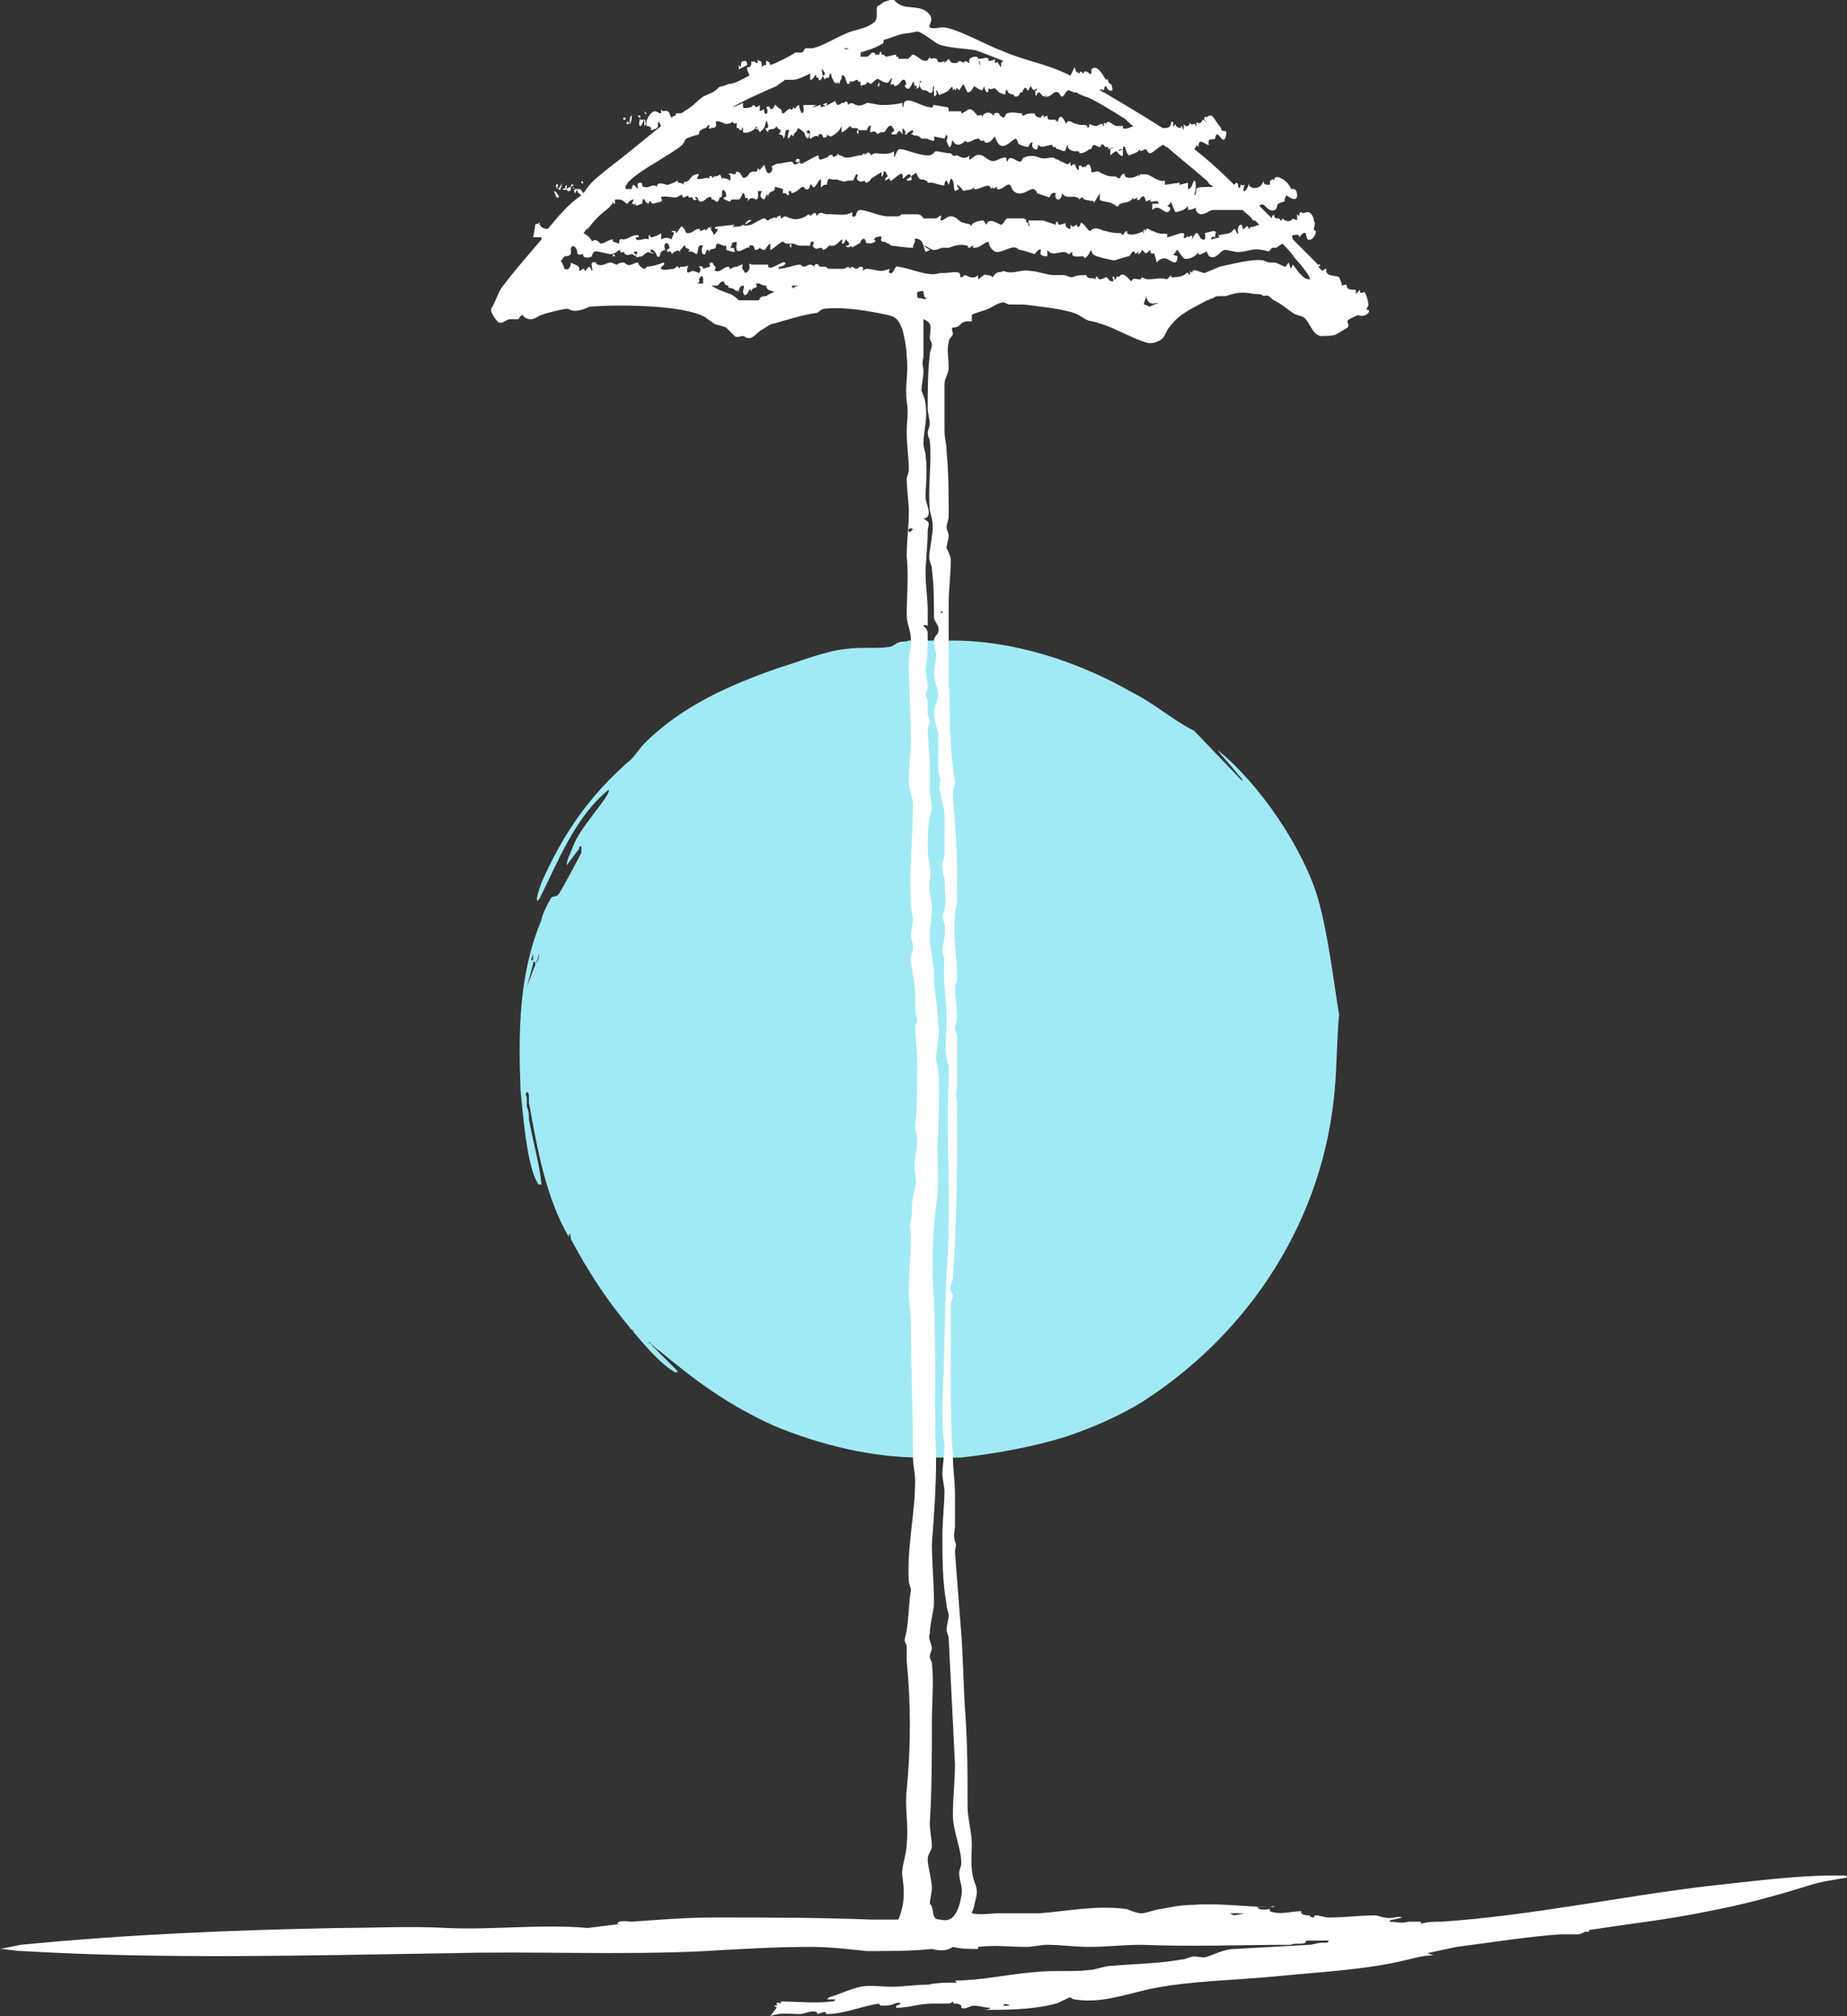 <svg xmlns="http://www.w3.org/2000/svg" x="0px" y="0px" viewBox="0 0 88 96"><rect x="0" y="0" width="88" height="96" fill="#333333" stroke="none"/><path fill="#A1EAF5" d="M62.8,42.8c-0.7-2.4-2.8-5.5-4.8-7.1l0,0c0.3,0.4,0.7,0.8,1,1.2c0.1,0.1,0.2,0.2,0.2,0.3l-2.3-2.4c-1-0.5-1.9-1.3-2.9-1.8c-2.6-1.5-5.7-2.5-8.6-2.5l0,0h-2.1l0,0l0,0l0,0c-0.2,0.1-0.3,0-0.5,0.1c-0.1,0-0.1,0.1-0.4,0.2c-0.7,0.1-1.4,0-2.1,0.1c-1,0.1-2.2,0.6-3.2,0.9c-2.3,0.8-4.6,1.8-6.4,3.6c-0.3,0.3-0.5,0.7-0.8,0.9c-1.8,1.6-3,3.3-4,5.5c-0.1,0.2-0.4,1-0.3,1.1l0.1-0.1c0.9-1.8,1.7-3.9,3.3-5.2c0,0,0,0,0,0.1c-0.1,0.3-0.7,1-0.9,1.3c-0.3,0.4-0.6,0.8-0.8,1.3c-0.1,0.3-0.3,0.6-0.3,0.9l0.6-0.8c0-0.1,0-0.1,0.1-0.1c0,0.1,0,0.1,0,0.2c0,0,0,0,0,0.1c-0.1,0.2-1,1.9-1.1,2s-0.3,0.1-0.3,0.1c-0.1,0.1-0.5,0.9-0.5,1.1c-1.1,2.6-1.1,5.4-1,8.1c0.1,1,0.3,3.6,0.8,4.4c0,0.1,0.1,0.1,0.2,0.1c-0.1-1-0.4-2-0.6-3.1c0-0.2,0-0.4-0.1-0.6c0-0.1,0-0.3,0-0.4c0-0.1-0.1-0.2,0-0.3c0.1,0,0.1,0.2,0.1,0.2c0,0.1,0,0.2,0,0.3c0.4,2.2,0.8,4.5,1.9,6.4c0-0.3,0.1-0.1,0.1,0.1c0.8,1.5,1.7,2.9,2.8,4.2c0,0.1,0.2,0.1,0.2,0.2l0,0L30,63.2l0,0l0,0c0.5,0.6,1.4,1.7,2.1,2.1c0,0,0.1,0.1,0.2,0c-0.3-0.3-0.7-0.7-1-1c-0.1-0.1-0.2-0.2-0.3-0.3l-0.1-0.1C31,63.9,31,64,31,64c0.2,0.1,0.2,0.2,0.4,0.3c1.8,1.5,3.3,2.6,5.5,3.6c2.2,0.9,4.6,1.5,7,1.5h1.9c1.7-0.2,3.4-0.5,5-1c1.2-0.4,2.6-1,3.7-1.7c5.1-3.3,8.6-8.7,9.1-14.9c0.1-1.2,0.1-2.4,0.2-3.5C63.5,46.5,63.3,44.6,62.8,42.8z M25.4,45.4v0.3C25.2,45.8,25.4,45.5,25.4,45.4z M25.4,46.2c-0.1,0.3-0.3,0.7-0.3,1c0,0.1,0,0.1,0,0.2l0,0c0-0.1,0-0.2,0-0.2c0-0.3,0.2-0.9,0.3-1.3c0-0.1,0-0.1,0.1-0.1V46l0.2-0.6C25.7,45.7,25.5,45.9,25.4,46.2L25.4,46.2z"/><g fill="#fff"><path d="M30.3,5.5c0,0,0.1,0,0.1,0.1l0,0C30.4,5.6,30.4,5.5,30.3,5.5z"/><path d="M30.7,5.7c0,0-0.1,0-0.2,0V5.5l0,0l0,0c0,0,0,0-0.1,0c0,0.1,0.1,0.1,0.1,0.1S30.4,6,30.5,6S30.6,5.8,30.7,5.7V6l0.1-0.1C30.7,5.8,30.8,5.7,30.7,5.7z"/><path d="M35.5,2.9C35.5,2.9,35.4,3,35.5,2.9c-0.2,0-0.2,0.1-0.2,0.3l-0.1-0.1v0.2l0.4-0.2C35.6,3.1,35.6,2.9,35.5,2.9z"/><path d="M27,9L27,9V8.8C26.9,8.9,26.9,8.9,27,9c-0.1-0.1-0.1,0-0.2,0C26.8,9,26.9,9.1,27,9L27,9L27,9L27,9z"/><path d="M27.4,9.2L27.5,9h-0.1C27.4,9,27.3,9.1,27.4,9.2z"/><path d="M27.3,9C27.3,9,27.4,9,27.3,9C27.4,9,27.3,8.8,27.3,9z"/><path d="M27.3,9L27.3,9L27.3,9L27.3,9z"/><path d="M27.2,8.9C27.1,8.9,27,9,27,9s0,0.1,0.1,0.1S27.2,9,27.2,8.9L27.2,8.9L27.2,8.9z"/><path d="M27.3,8.8c-0.1-0.1-0.1,0.1-0.1,0.1S27.4,8.8,27.3,8.8z"/><path d="M26.7,9l0.1-0.3L26.6,9C26.6,9,26.7,9.1,26.7,9z"/><path d="M26.6,9c-0.1-0.1,0-0.2,0-0.2C26.5,8.7,26.4,8.9,26.6,9L26.6,9z"/><path d="M30,5.9c0.1-0.1,0.1-0.3,0.1-0.4C30,5.5,30,5.8,30,5.9z"/><path d="M29.9,5.8c-0.1,0.1-0.1,0.1,0.1,0.1C29.9,5.8,29.9,5.7,29.9,5.8z"/><path d="M26.6,9.4c0.1,0-0.1-0.3-0.2-0.3C26.4,9.1,26.5,9.5,26.6,9.4z"/><rect x="29.7" y="5.6" width="0.1" height="0.1"/><path d="M30.8,5.4l-0.1-0.1C30.7,5.4,30.8,5.5,30.8,5.4z"/><path d="M27.8,8.7l-0.1-0.1C27.7,8.7,27.7,8.8,27.8,8.7z"/><path d="M55.9,5.8L55.9,5.8C55.8,5.7,55.9,5.8,55.9,5.8z"/><path d="M35.5,10.7l0.3-0.2C35.7,10.4,35.5,10.6,35.5,10.7z"/><path d="M43.2,8.6c0.2,0,0.3,0,0.2-0.2C43.3,8.5,43.2,8.5,43.2,8.6z"/><path d="M43.3,6.3L43.3,6.3L43.3,6.3C43.3,6.3,43.4,6.3,43.3,6.3C43.4,6.3,43.4,6.3,43.3,6.3z"/><path d="M49.9,4.6C49.8,4.6,49.7,4.7,49.9,4.6C49.8,4.7,49.8,4.6,49.9,4.6z"/><path d="M37.7,11.8v-0.2C37.6,11.7,37.6,11.7,37.7,11.8z"/><path d="M29.2,12.1v0.1h0.1C29.3,12.2,29.3,12.1,29.2,12.1z"/><path d="M34.5,8.5C34.5,8.4,34.4,8.5,34.5,8.5L34.5,8.5z"/><path d="M38.1,7.6c-0.1-0.1-0.2,0-0.2,0.1C38,7.7,38.1,7.8,38.1,7.6z"/><path d="M39.4,4.9c-0.1,0-0.2,0.1-0.2,0.1C39.3,5,39.4,5.1,39.4,4.9z"/><polygon points="41.9,3.9 41.8,4.1 41.9,4.1 "/><path d="M41.1,2.5L41.1,2.5C41,2.7,41.1,2.6,41.1,2.5z"/><path d="M60.5,90.8h0.2C60.7,90.7,60.6,90.8,60.5,90.8z"/><path d="M38.9,95.9L38.9,95.9L38.9,95.9z"/><path d="M87.8,89.3c-0.1,0-0.3,0-0.4,0c-1.9,0-4.1,0.3-6,0.5c-4.2,0.5-8.4,1.4-12.7,1.7c-0.3,0-0.7,0-1,0.1v-0.1c-0.2,0-0.4,0-0.6,0c-0.3,0.1-0.6,0-0.9,0c0-0.1,0.2-0.1,0.2-0.1l0.4-0.1c-0.2-0.1-0.5,0.1-0.8,0c-0.2,0-0.3-0.1-0.5-0.1c-0.7,0-1.4,0.1-2.2,0.1c-0.2,0-0.4-0.1-0.6-0.1c-0.1,0-0.1,0.1-0.1,0.1c-0.2,0-0.2-0.1-0.2-0.1c-0.1,0-0.3,0-0.4-0.1V91c-0.5,0-1,0.2-1.5,0v-0.1c-0.1,0-0.5,0.1-0.6-0.1h0.6c-1.2,0-2.4-0.2-3.7-0.1c-0.5,0-1,0.1-1.5,0.2c-0.2,0-0.7,0.2-0.9,0.2s-0.5-0.1-0.7-0.2c-1.5-0.2-2.8,0.1-4.2,0.2c-0.6,0-1.2,0-1.9,0c-0.4,0-0.9,0.1-1.3,0c0-0.1,0.1-0.2,0.1-0.3c0.1-0.5,0.2-0.6,0.1-1c-0.3-0.7-0.2-1.3-0.2-2c0-0.6-0.2-1.2-0.2-1.8c0-1.5,0-2.8-0.1-4.3c-0.1-1.3-0.1-2.6-0.2-3.9c-0.1-1.3-0.2-2.6-0.3-3.9c0-0.2,0.1-0.3,0-0.5c-0.1-0.4,0-0.4,0-0.8c0-0.5,0-0.9,0-1.4c0-0.7-0.1-1.3-0.1-1.9c-0.1-1.3-0.1-2.6-0.1-3.9c0-1.1,0-2.2,0-3.3c0-0.1,0.1-0.3,0.1-0.4c0-0.1-0.2-0.3-0.1-0.5c0-0.1,0.1-0.2,0.1-0.3c0.2-2.8,0.2-5.6,0.2-8.3c0-0.3-0.1-0.5,0-0.8c0-0.8,0-1.7,0-2.5c0-0.1-0.1-0.2-0.1-0.3c0-0.2,0.1-0.4,0.1-0.6c0-0.4-0.1-0.9-0.1-1.4c0-0.1,0.1-0.2,0.1-0.4c0-1-0.2-2-0.1-3c0-0.4,0.1-0.4,0.1-0.9c0-1.2,0-2.3-0.1-3.4c0-0.5-0.1-1-0.1-1.5c0-0.2,0.1-0.4,0.1-0.6c-0.1-0.6-0.2-1.3-0.2-2c-0.1-0.8,0-1.7-0.1-2.6c0-0.7,0-1.5,0-2.2c0-0.6,0-1.2,0-1.7c0-0.6,0.1-1.4,0.1-2c0-0.2-0.1-0.4-0.2-0.6c0-0.2,0.1-0.4,0.1-0.6c0-0.1-0.1-0.3-0.1-0.4s0.1-0.4,0.1-0.5c0-1,0-2.1-0.1-3.1c0-0.4-0.1-0.6-0.1-1c0-0.2,0-1.9,0-2.2s0.2-0.5,0.2-0.8c0-0.4-0.1-0.9,0-1.2c0-0.2,0.2-0.3,0.2-0.4c0-0.1-0.1-0.3,0-0.3c0,0,0.2,0,0.3-0.1s0.2-0.2,0.4-0.2c0.1,0,0.2,0,0.2,0s0-0.2,0-0.3c0.1-0.1,0.6-0.2,0.8-0.3s0.5-0.3,0.7-0.3c0.1,0,0.2,0.1,0.3,0.1s0.2,0,0.3,0h0.1c0.1,0,0.2,0,0.3,0c0.7,0.1,2,0.2,2.6,0.5c0.6,0.4,0.4,0.2,1,0.4c0.7,0.2,1.5,0.7,2.2,0.9c0.2,0.1,0.6,0,0.8-0.2c0.1-0.1,0.2-0.4,0.3-0.5c0.5-0.7,1.1-0.9,1.8-1.3c0.1,0,0.2-0.1,0.3-0.1c0.1-0.1,0.2-0.1,0.3-0.1s0.1,0,0.2,0h0.1c0.6-0.2,0.8-0.2,1.4-0.1c0.2,0,0.3,0,0.4,0.1c0.3-0.1,0.3,0.1,0.5,0.2c0.4,0.2,0.6,0.4,0.9,0.6c0.1,0.1,0.3,0.1,0.5,0.2c0.3,0.2,0.4,0.8,0.8,0.9c0.2,0,0.7,0,0.8-0.1l0.5-0.3c0.1-0.1,0-0.2,0-0.3s0.3-0.2,0.5-0.3c0.2,0.1,0.4,0,0.5-0.1c0.1-0.2-0.1-0.1-0.1-0.2c0,0,0.1-0.1,0.1-0.2S65.1,14,65,13.9c0,0-0.2,0.1-0.2,0v-0.1L64.6,14v-0.2c-0.1,0-0.4,0-0.4-0.1c-0.1-0.1,0.1-0.2-0.3-0.1c0.1,0-0.1-0.4-0.1-0.4c-0.1-0.1-0.7,0-0.6-0.4c-0.1,0-0.2,0.1-0.2,0.1s-0.1-0.1-0.2-0.2c0,0,0.1,0,0.1-0.1h-0.1c-0.3-0.3-0.7-0.7-1.2-1.2c0-0.1-0.1-0.1,0-0.2c0.1,0,0.3-0.1,0.3,0.1c0.4-0.5,0.3,0,0.4,0.1c0.2,0.1,0.4-0.2,0.4-0.4c0,0-0.1,0-0.1-0.1s0.1-0.2,0-0.4c0-0.1-0.1-0.4-0.3-0.4c-0.1,0-0.2,0.1-0.3,0c-0.1,0-0.1,0.1-0.1,0.2l-0.1-0.1v0.3c-0.1-0.1-0.1,0-0.2-0.1c-0.2,0.3-0.5,0-0.5,0s0,0.1-0.1,0.1c0,0,0-0.1-0.1-0.1s-0.2,0-0.2-0.2c-0.1,0.1-0.1,0.1-0.1,0.2c-0.2-0.2-0.4-0.4-0.6-0.6c0.2-0.2,0.3,0.1,0.5,0.2c0.4,0.1,0.3-0.2,0.4-0.3c0.2-0.1,0.3-0.1,0.3-0.1s0-0.2,0.1-0.3c0,0,0.5,0.4,0.5,0S61.5,9,61.5,9s0-0.1-0.1-0.2c-0.1-0.2-0.7-0.6-0.7-0.2l-0.1-0.1v0.1c-0.1-0.1-0.1,0.1-0.1,0.2c-0.2,0-0.3,0-0.3-0.2C60.1,9,59.7,9,59.6,8.9c-0.1,0-0.1-0.2-0.1-0.2c0,0.3-0.4,0.7-0.2,0.1c-0.1,0-0.1,0.1-0.1,0.1c0-0.1,0-0.1-0.1-0.1v0.1c0,0-0.1,0.1-0.1,0c0,0,0-0.2-0.1-0.2l-0.1,0.1C58,8,57.3,7.4,56.9,7.1l0,0c0,0,0.1-0.1,0.1-0.2L57.1,7c0-0.5,0.3-0.1,0.5-0.1c-0.1-0.4,0.2-0.2,0.3-0.3c0,0,0-0.2,0.1-0.2s0.3,0.5,0.4,0.1c0.1-0.4-0.1-0.2-0.2-0.3c0,0,0-0.1-0.1-0.2s-0.3-0.5-0.4-0.5c-0.2,0-0.2,0.1-0.2,0.1s-0.1-0.1-0.1,0c-0.1,0.1,0.1,0.2,0.1,0.2c-0.1,0-0.1-0.1-0.2-0.1c0,0-0.1,0.3-0.3,0.1V6c-0.1,0,0-0.1-0.1-0.1c0,0-0.2,0.1-0.2-0.1c0,0.2-0.2,0.3-0.3,0.1v0.3L56.3,6c-0.1,0,0,0.1,0,0.1C56,6.1,56,5.9,56,5.9C55.9,6.1,55.9,6,55.9,6V5.8h-0.1c0,0.3-0.2,0.3-0.4,0.3c-1.1-0.7-2.3-1.4-2.8-1.7c-0.1,0-0.1-0.1-0.2-0.1c0-0.1,0.2,0,0.2,0s0-0.2,0.1-0.2c0,0,0.1,0.3,0.3,0.2c0,0,0-0.3-0.1-0.3c-0.1-0.1-0.1-0.1-0.1-0.1c0-0.2-0.1-0.1-0.1-0.1C52.6,3.7,52.3,3,52,3.3v0.2c-0.1,0.1-0.1-0.1-0.3-0.1c-0.1,0,0,0.2-0.2,0l-0.1,0.1l-0.1-0.1v0.1l-0.1-0.3L51,3.6c-1.2-0.6-2.2-0.7-3.3-1.2c-0.6-0.2-2.2-1.1-2.8-1.1c-0.1,0-0.5,0.1-0.6,0s0.2-0.3,0-0.6c-0.5-0.6-1.2-0.1-1.7-0.7h-0.2l-0.3,0.1c-0.1,0.1-0.3,0.2-0.3,0.2c-0.1,0.2,0.1,0.6-0.2,0.8c-0.4,0.3-0.9,0.3-1.3,0.5c-0.5,0.2-1.1,0.6-1.6,0.7c-0.1,0-0.2,0-0.3,0s-0.1,0.2-0.2,0.2s-0.2,0-0.3,0C37.6,2.7,37,3,36.7,3.1c0-0.1-0.1-0.2-0.2-0.2v0.2h-0.1l-0.1,0.1c0-0.1,0-0.3-0.1-0.3c0,0-0.1,0-0.1-0.1V3c-0.1,0-0.2-0.1-0.2-0.1s0,0.1-0.1,0c0,0.2,0,0.2-0.1,0.3h-0.1c0,0.1,0,0.1,0,0.1c0,0.1,0.1,0.2,0.1,0.3C35.3,3.8,35,4,34.7,4c-0.4,0.2-0.3,0-0.6,0.3c-0.1,0.1-0.4,0.2-0.6,0.3c-0.4,0.3-0.4,0.4-0.9,0.7c-0.1,0.1-0.2,0.1-0.3,0.1l0,0h-0.1c0,0,0,0,0,0.1c-0.1,0-0.2,0.1-0.2,0.1c-0.1-0.1-0.1-0.3-0.2-0.3c-0.1-0.1-0.2,0.1-0.3-0.1v0.2c-0.1,0-0.2-0.1-0.3-0.1c-0.2,0-0.4,0.4-0.4,0.5s0,0.2,0,0.2s0.3,0,0.2,0.2c0.1,0,0.3-0.1,0.3-0.1c0.1-0.1,0-0.3,0.1-0.3L31.5,6c-1,0.8-1.7,1.4-2.5,2c-0.6,0.5-0.8,0.6-1.2,1.2l0,0C27.7,9.1,27.7,9,27.6,9c0,0,0,0-0.1,0c0,0.2,0.1,0.2,0.2,0.3l0,0c-0.6,0.4-1.1,1-1.6,1.6l0,0c-0.2,0-0.4-0.1-0.4-0.3c-0.1,0,0,0.1,0,0.1s-0.1-0.1-0.2,0c0,0.1-0.1,0.6-0.1,0.6s0.3,0,0.4,0c0,0,0,0,0,0.1c-0.6,0.7-1.3,1.5-1.9,2.3c-0.2,0.3-0.3,0.7-0.5,1c0,0.1,0,0.1,0,0.1c0,0.1,0.2,0.4,0.3,0.5c0.2,0.2,0.4-0.1,0.6-0.1c0.1,0,0.3,0,0.4,0c0,0,0.1-0.2,0.2-0.2c0,0,0.1,0.2,0.4,0.2c0.2,0,0.4-0.2,0.5-0.2c0.2-0.1,1.1-0.3,1.2-0.3s0.2,0.1,0.4,0.1c0.2,0,0.5-0.1,0.7-0.2c1.3-0.1,4.4-0.1,5.5,0.5c0.1,0.1,0.3,0.2,0.4,0.3c0.2,0.1,0.4,0.1,0.6,0.2c0.1,0.1,0.3,0.3,0.4,0.4c0.1,0.1,0.3,0,0.4,0c0.1,0,0.1,0.1,0.3,0.1s0.4-0.3,0.6-0.4c0.2-0.1,0.4-0.3,0.6-0.3c0.7-0.2,1.3-0.4,2-0.5c0.1,0,0.2-0.2,0.4-0.2c0.9-0.1,2.1,0.1,3,0.3c0.4,0.1,0.5,0.2,0.7,0.7c0.1,0.4,0.2,0.9,0.2,1.3c0.1,0.7-0.1,1.4,0,2.1c0.1,0.6,0,0.9,0,1.5s0.1,1.2,0.1,1.8c0,0.1-0.1,0.3-0.1,0.4c0,0.5,0.1,1.1,0.1,1.6c0,0.7-0.1,1.3-0.1,2.1c0.1,0.9,0,1.9,0,2.8c0,0.4,0.2,0.7,0.2,1.2c0,0.4-0.1,0.7-0.1,1.1c0,1.2,0.1,2.4,0.1,3.6c0,0.6-0.1,1.4-0.1,2c0,0.4,0.2,0.8,0.2,1.1c0,1.5-0.2,3.1-0.1,4.7c0,0.3,0.1,0.6,0.1,0.8s-0.1,0.5-0.1,0.7s0.1,0.4,0.1,0.6c0,0.2-0.1,0.4-0.1,0.5c0,0.5,0.2,1.2,0.2,1.7c0,0.2,0,0.5,0,0.7s0.1,0.5,0.1,0.6s-0.1,0.2-0.1,0.3c0,0.4,0.1,1.1,0.1,1.6c0,1.1,0,2.2-0.1,3.2c0,0.1,0.1,0.3,0.1,0.5c0,0.5-0.2,1.2-0.1,1.7c0.1,0.6,0,0.5-0.1,1.1c-0.1,0.5,0,0.6-0.1,1.1c-0.1,0.3,0,0.5,0,0.8c0,0.8-0.1,1.8-0.1,2.6c0,0.6,0.1,0.9,0.1,1.6c0,2.1,0.1,4.2,0.1,6.3c0,0.4,0.1,0.7,0.1,1.1c0,1.6-0.4,3.2-0.3,4.8c0,0.1,0.1,0.3,0.1,0.4c-0.1,0.6-0.1,1.3-0.2,1.9c0,0.1-0.1,0.4-0.1,0.5s0.1,0.2,0.1,0.3c0,0.2,0,0.5,0,0.7c0.2,2,0.2,4.1,0,6.1c-0.1,0.9,0.1,1.7,0,2.6c0,0.5-0.3,1.2-0.2,1.6c0.1,0.7,0.1,1.3-0.2,2c-0.4,0-0.9,0-1.3,0c-2.5-0.1-5-0.1-7.4-0.1c-1.4,0-2.6,0.1-4,0.2c-0.2,0-0.6-0.1-0.7,0.1h0.2L28,91.8c-2.2-0.2-4.5,0.1-6.7,0c-1.7-0.1-3.5,0-5.2,0c-5,0.1-10,0.3-15.1,0.8l-1,0.2c0.3,0,0.7,0.1,1.1,0.1c6.8,0.4,13.6,0.2,20.4,0.1c4-0.1,8.1,0.1,12.1-0.1c1.7-0.1,3.3-0.2,5-0.2c0.9,0,1.8,0.1,2.7,0.2c1,0,2.1,0,3.1-0.1c0.4,0.1,0.7,0.1,1-0.1c0.4,0.1,0.8,0.1,1.2,0.1v-0.1c0.8-0.1,1.5,0,2.3,0c0.3,0,0.7-0.1,1-0.1c0.6,0,1.3,0.1,2,0.1c0.9,0,1.6-0.1,2.5-0.1c2.4,0.1,4.7,0,7.1,0c0.2-0.1,0.5,0,0.7-0.1c0,0,0-0.1,0.1-0.1c0.3,0,0.7,0,1,0c0,0.1-0.1,0.1-0.2,0.1H63c-0.2,0-0.5,0.1-0.6,0.1l-3.6,0.2c-0.5,0-1,0.3-1.4,0.4c-0.3,0-0.5-0.1-0.7,0c-0.1,0-0.2,0.1-0.4,0.1c-1.1,0.2-2.2,0.2-3.3,0.3c-0.4,0-0.8,0.2-1.1,0.2c-0.8,0.1-1.7,0-2.6,0.1c-1.3,0.1-2.5,0.4-3.8,0.4l0.1,0.1c-0.5,0-0.9,0-1.4,0.1c-0.6,0-1.2,0.1-1.7,0.1c-0.4,0-1.1-0.1-1.5,0c-0.5,0.1-1.1,0.4-1.5,0.5l-0.1,0.1c0.1,0,0.3,0,0.4,0c0,0.1-0.2,0.1-0.2,0.1c-0.8,0.1-1.6,0-2.4,0v0.1c0,0-0.2-0.1-0.2,0c0,0,0.1,0.1-0.1,0.1c0,0.1,0.1,0,0.1,0.1L36.7,96c0.5-0.2,1-0.1,1.4-0.1c0.2,0,0.6-0.2,0.8-0.1c0.1,0.1,0,0.1,0,0.1c0.1,0,0.3-0.1,0.4-0.1c0.1,0,0,0.1,0.1,0.1c0.8,0,1.7-0.4,2.5-0.5c0,0,0,0.1,0.1,0.1s0.5,0,0.6-0.1c0.1,0,0.2-0.1,0.3,0c0.1,0-0.2,0.1-0.2,0.1v0.1c0.6,0,1.1-0.2,1.7-0.2c0.3,0,0.6,0,0.8,0c0.1,0,0.2-0.1,0.2-0.1s0,0.1,0.1,0.1s0.2,0,0.3,0.1v0.1c0.2,0.1,0.4-0.1,0.6-0.1c0.3,0,0.5,0.1,0.8,0.1c-0.1,0.1-0.3,0.1-0.4,0.1c1.1,0,2.4,0,3.5-0.3c0.1,0,0.6-0.3,0.7-0.3c0,0,0.1,0.1,0.2,0.1c1.2,0.2,2.3-0.2,3.6-0.5c2-0.4,4-0.4,6-0.6s4.3-0.3,6.3-0.8c0.4-0.1,0.8-0.2,1.2-0.2L68,93c0.5-0.1,0.9-0.2,1.4-0.3c1.6-0.2,3.4-0.5,5-0.6c0.2,0,0.5,0,0.8,0c0.2,0,0.3-0.2,0.5-0.1v-0.1c1.9-0.3,3.8-0.5,5.7-0.9c1.6-0.3,3.1-0.7,4.7-1.2c0.6-0.2,1.3-0.3,1.9-0.4C88,89.3,87.9,89.3,87.8,89.3z M44.9,29.1v0.1C44.8,29.2,44.8,29.1,44.9,29.1z M54.5,14.5c0-0.1,0.1-0.3,0.1-0.4c0.1,0.4,0.3,0.4,0.6,0.3c-0.1,0.1-0.3,0.1-0.4,0.2C54.7,14.6,54.6,14.5,54.5,14.5z M42,2.1c0.1,0,0.1-0.1,0.1-0.2c0.1,0,0.8-0.3,1-0.3c0.1,0,0.6-0.1,0.6-0.1c0.2,0,0.8,0.5,1,0.6c0.5,0.2,1.3,0.2,1.8,0.3c0.3,0.1,0.8,0.3,1.3,0.5L47.7,3v0.2C47.5,3,47.6,2.9,47.4,3V2.8c-0.1,0.1-0.2,0.1-0.3,0.1V2.8c-0.1-0.1-0.3,0-0.4,0h-0.1c0.1,0.1,0.1,0.3,0.1,0.3c-0.1-0.1,0-0.2-0.1-0.3c0,0,0-0.1-0.1-0.1c-0.2,0-0.4,0.1-0.3,0.3c-0.1,0-0.2-0.2-0.3,0c-0.2-0.2-0.3,0-0.3,0s-0.1,0-0.2,0c-0.1,0-0.2-0.2-0.2-0.2L45,3V2.9c-0.4,0.2-0.3-0.1-0.4-0.1c-0.1-0.1-0.3,0.1-0.3-0.1c-0.2,0.5-0.6-0.1-0.8-0.1c-0.1,0-0.1,0.1-0.1,0.2V2.7c-0.1,0-0.1,0.1-0.1,0.1s-0.4,0-0.5,0V2.7h-0.1V2.6c-0.1,0-0.4,0.1-0.5,0.1l-0.1-0.1H42V2.5c-0.1-0.1-0.1,0.1-0.1,0.1h-0.2c0,0,0-0.1-0.1-0.1s-0.2,0.2-0.3,0.2s-0.2,0-0.3,0V2.6V2.5C41.3,2.4,41.7,2.3,42,2.1z M40.4,2.3c0.1,0-0.1,0.1-0.2,0H40.4z M37,4.1c0.1-0.1,0.3-0.2,0.4-0.3c0.1,0,0.3,0,0.4,0c0.2,0,0.6-0.2,0.8-0.3v0.1v0.2c0.2,0,0.2-0.3,0.3-0.2v0.1H39c0,0,0,0.2,0.1,0.1c0,0,0.1-0.1,0.1-0.2c0-0.1-0.1-0.3,0-0.3c0,0.1,0.1,0.1,0.1,0.2s-0.1,0.1-0.1,0.1l0.1,0.2c0-0.1,0.1-0.1,0.2-0.1c0,0,0-0.2,0.1-0.2c0,0.2,0.1,0.3,0.2,0.5V3.9L39.9,4V3.9L40,4c0-0.2,0.1-0.2,0.1-0.3V3.6C40.3,3.5,40.3,4,40.4,4c0.1,0,0.1-0.1,0.1-0.2c0,0.2,0.3,0,0.3,0c0.1,0,0.1,0.1,0.1,0.1C41,3.9,41,3.8,41,4.1c0.1-0.1,0.3,0,0.3-0.2L41.5,4c0.4-0.4,0.3-0.2,0.6-0.1c0.3,0.1,0.2,0,0.4-0.2c0,0.2-0.2,0.4,0.1,0.3v0.1c0.2,0,0.3-0.2,0.4-0.3h0.1c0.2,0.3-0.1,0.3,0,0.3c0.2,0.3,0.3,0,0.4-0.2c0.1,0,0,0.1,0.1,0.2h0.1c0,0-0.1,0.2,0,0.1c0.1,0,0.1-0.1,0.1-0.2c0,0,0.1-0.1,0-0.1c0,0,0.1-0.1,0.1,0c-0.2,0.1,0,0.4,0.1,0.4h0.1c0.1,0,0.2,0.2,0.3,0.1s0-0.3,0.1-0.3v0.5c0.2-0.1,0.1-0.2,0.1-0.3c0.1,0,0.1,0.3,0.2,0.2c0,0,0.3-0.1,0.4-0.2c0.1-0.1,0.2-0.3,0.2,0l0.1-0.1v0.1c0.1,0,0-0.1,0.1-0.1l0.1,0.1L45.9,4l0.2,0.4c0.2,0,0.3-0.3,0.3-0.3s0.3,0.2,0.4,0.2l0.1-0.2c0,0.2,0.2,0.5,0.2,0.1c0.1,0.1,0.2,0,0.3,0l0.2,0.2c0,0,0.2,0.1,0.3,0.1c0,0,0-0.3,0.1-0.2c0,0.2,0.3,0.2,0.3,0.2s0,0.1,0.1,0.1s0.2-0.1,0.2-0.2h0.1c0,0,0.1-0.3,0.2-0.2c0,0,0,0.1,0.1,0.1l0.1-0.2c0.1,0.1,0.1,0.3,0.3,0.1c0,0.2-0.1,0.1-0.1,0.1s0.1,0.3,0,0.3c0.1,0,0.1-0.2,0.2-0.2c0.1,0,0.1,0.2,0.3,0.2c0-0.1,0-0.2,0-0.2c0,0.1,0,0.2,0.1,0.2c0.2,0,0.3-0.3,0.5-0.2c0.1,0,0.1,0.2,0.2,0.2c0.1,0,0.2-0.3,0.3-0.3s0.2,0.1,0.3,0.1s0.1,0,0.1,0c0.1,0.1,0.2,0.1,0.4,0.2c0.2,0,1.5,0.8,1.8,1C53.7,5.7,53.8,5.9,54,6c0,0-0.4,0.2-0.5,0.1V6c0,0-0.2,0-0.3,0s-0.3-0.2-0.4-0.2c-0.1,0-0.1,0.2-0.2,0V6c-0.1,0,0-0.1-0.1-0.1S52.3,6,52.2,6s-0.3-0.1-0.3-0.1V6c-0.1,0.2-0.1,0-0.1,0c-0.1-0.1-0.3,0-0.5-0.1c-0.2,0-0.4-0.3-0.5,0c-0.1-0.2-0.3-0.6-0.4-0.1c-0.1,0,0-0.2-0.1,0V5.7H50c-0.1,0-0.1-0.2-0.1-0.2l-0.2,0.1c0,0,0.1-0.1,0-0.1s-0.1,0.1-0.1,0.1c-0.2,0-0.3-0.1-0.3-0.2c-0.2,0-0.4,0-0.5,0.1h-0.1V5.4c-0.2,0-0.5-0.1-0.7,0c-0.1,0-0.1,0.2-0.2,0.2c0,0-0.2-0.1-0.2-0.2c-0.3-0.1-0.2,0.1-0.3,0.1c0,0,0-0.1-0.1-0.1c-0.1-0.1-0.4,0-0.4,0.2c0-0.2-0.1-0.1-0.2-0.1c-0.1,0-0.2-0.3-0.4-0.3c-0.1,0-0.3,0.2-0.4,0.2V5.3h-0.6c0-0.1,0-0.2-0.1-0.2L44.5,5c-0.1,0,0,0.2-0.2,0.1c-0.3,0-0.9-0.4-1.1-0.3c-0.2,0-0.1,0.3-0.2,0.3V4.9C42.5,5,42.3,5,42,5c-0.2,0-0.5-0.1-0.7-0.1c0,0-0.3,0.2-0.5,0.1c-0.1,0-0.2-0.2-0.4,0c0-0.3-0.2-0.1-0.2-0.1h-0.1c0,0-0.1,0.1-0.2,0.1c0,0-0.1-0.1-0.1-0.2c0,0-0.5,0.3-0.7,0.3V5c-0.1,0-0.2,0.1-0.4,0.1L38.9,5h-0.6c-0.1,0,0.1,0.3-0.1,0.4c0,0-0.2-0.4-0.1-0.4c-0.1,0-0.2,0.1-0.2,0.2l-0.1-0.1c-0.1,0.3-0.1,0-0.2,0.1c-0.1,0-0.2,0.2-0.3,0.2s0-0.1-0.1-0.2C37,5.1,37,5,36.9,5c0,0,0,0.2-0.2,0.2c0,0,0-0.2-0.2-0.1c0.2,0.3-0.1,0.5-0.1,0.1l-0.2,0.1V5C36.1,5.1,36,5.1,36,5.1c-0.1-0.2-0.2,0-0.2,0s-0.4,0.1-0.4,0s0-0.1,0-0.1V4.9c0,0-0.4,0.2-0.5,0.2c0,0,0,0.1-0.1,0.1l0,0c0.1,0,0.1-0.1,0.1-0.1C35.6,4.7,36.3,4.4,37,4.1z M29.9,8.7c0.4-0.4,0.9-0.7,1.4-1c0.3-0.2,1-0.6,1.2-0.8c0.1-0.1,0.1-0.2,0.2-0.3c0.2-0.1,0.6-0.2,0.6-0.2s0-0.2,0.1-0.2c0.1-0.1,0.3-0.1,0.3-0.2c0,0,0.1-0.1,0.1,0c0,0-0.1,0.2,0.1,0.1c0.1-0.1,0,0,0.1,0c0.2-0.1,0.1-0.2,0.1-0.3c0.1-0.1,0.4,0.1,0.5,0.1c0.2,0,0.3-0.1,0.3-0.1L35,5.9c0,0,0.1-0.1,0.1,0c0,0,0,0.1,0,0.2h0.1c0,0,0,0.1,0.1,0.1s0-0.2,0.1-0.1v0.2C35.7,6.4,36,6.1,36,6.1V6l0.1,0.1c0,0,0,0-0.1,0l0.1,0.1c0,0,0,0,0-0.1l0.1,0.2l0.2-0.2c0.1-0.2,0.1-0.6,0.2-0.1c0,0.2-0.2,0-0.1,0.2l0.1,0.1V6.2c0.2-0.1,0.3,0,0.4-0.2c0,0.1,0.2,0.2,0.2,0.2c0,0.1-0.1,0.2-0.1,0.2s0.3,0,0.2,0.2c0.2-0.1,0-0.5,0.3-0.4c-0.1,0.3-0.1,0.6,0.1,0.2l0.1,0.1c0-0.2,0.2-0.2,0.2-0.4c0.1,0,0.3,0.2,0.3,0.2c0.1,0.1,0,0.2,0.2,0.3c0,0,0.2-0.4-0.1-0.2l0.1-0.1h-0.1l0.1-0.1c0.2,0,0,0.4,0.1,0.4s0.2-0.2,0.4-0.1V6.4c0.3-0.1,0.1,0.3,0.4,0.1V6.4c0,0,0.1,0.1,0.2,0.1C40,6.3,40.1,6,40.1,6v0.3c0.1,0,0.4-0.3,0.4-0.3l0.1,0.1c0.1,0,0.2,0,0.2,0c0.1,0,0.1,0.1,0.1,0.1c-0.1,0-0.1,0.1,0,0.2V6.2c0,0,0.1,0,0.3,0h0.1c0,0,0.1-0.3,0.2-0.2c0,0-0.1,0.3,0,0.3c0,0,0.2-0.1,0.2,0c0.1,0,0.1,0.1,0.1,0.1s0.1-0.1,0.2-0.1s0.1,0,0.1,0c0.1,0,0.2-0.4,0.4-0.3c0,0.1,0.1,0.1,0.1,0.2s-0.2,0.1-0.1,0.2h0.2c0.1-0.1,0.1-0.3,0.3,0V6.1c0.1,0.1,0.2,0.2,0.1,0.3h0.1c0.1-0.1,0.1-0.2,0.1-0.1c0.1-0.1,0.2-0.1,0.2-0.1v0.1l-0.1,0.1c0.1,0,0.1,0,0.1,0c0,0.1,0.1,0,0.3,0.1l0.1,0.1c0.1,0,0.2,0,0.2,0c0.2,0,0.5,0.3,0.4-0.1L45,6.6l0.1-0.2c0.1,0.2,0,0.2,0,0.3c0,0.1,0.1,0.2,0.1,0.3c0.2,0,0.1-0.3,0.2-0.3c0.1,0.2,0.3,0.3,0.6,0c0.1,0.2,0.4-0.1,0.6-0.1c0.1,0,0.1,0.1,0.1,0.1h0.2c0,0,0,0.1,0.1,0.1c0.2,0,0.3-0.2,0.4-0.3c0.3,0.9,0.7,0.2,1,0.1c0,0,0.1,0.1,0.1,0.2C48.5,6.9,48.9,7,49,7c0,0,0.1-0.3,0.2-0.2c0,0-0.1,0.2,0.1,0.3c0.2,0.1,0.1-0.2,0.2-0.2c0.1,0.2,0.4,0,0.6,0c0.1,0,0,0.1,0.1,0.1h0.1c0,0,0,0.1,0.1,0.1l0.3,0.1c0.1,0,0.1-0.3,0.2-0.3c-0.1,0.2,0.2,0.3,0.3,0.3s0.2,0,0.2,0s0,0.1,0.1,0.1s0.3-0.1,0.4-0.2c0.1,0,0.1,0,0.1,0s0-0.1,0.1-0.2c0.1,0,0.2,0.1,0.3,0.1s0-0.2,0.2-0.1c0,0,0,0.1,0.1,0.1h0.1v0.1C52.9,7.1,53,7,53.1,7l-0.2,0.1v0.3c0,0,0.2-0.2,0.3-0.2c0,0,0.2,0.3,0.3,0.2c0-0.1,0-0.2,0-0.3l-0.2,0.1c0-0.1,0.1-0.1,0.2-0.1c0,0,0-0.2,0.1-0.1c0,0,0.1,0.4,0.2,0.4c0.2-0.1,0.4-0.1,0.5-0.3c0,0.2,0.2,0,0.3,0c0,0,0.1,0.2,0.2,0.2c0.1,0,0.4-0.3,0.6-0.4c0.1,0,0.1,0.1,0.2,0.1c0.7,0.6,1.2,1,1.9,1.6c0.1,0.1,0.1,0.2,0.2,0.2l0.1,0.1l0,0c-0.4,0-0.8,0-0.8,0.1c0,0,0,0.3-0.1,0.3C57,9,57,8.6,56.9,8.6C56.8,8.7,56.8,9,56.6,9V8.7l-0.4,0.1V8.7l-0.7,0.1V8.6c-0.3,0.1-0.7-0.3-0.9-0.3c0,0-0.1,0-0.2,0c-0.1,0-0.1,0-0.1,0.1c-0.1,0,0-0.1,0-0.1s-0.4,0.3-0.7,0.1c0,0,0-0.2-0.1-0.1c-0.1,0-0.1,0.2-0.2,0.2c0,0-0.1-0.1-0.2-0.1c-0.2,0-0.3,0-0.5-0.1c-0.3-0.1-0.2-0.2-0.5-0.1H52C52,8,51.9,7.6,51.7,8V7.9c-0.2,0.2-0.1-0.1-0.3,0v0.2c-0.1,0-0.2-0.3-0.2-0.3L51,7.9V7.7c-0.1,0.2-0.2,0.1-0.4,0c-0.1,0,0,0-0.2-0.1c0,0-0.1,0-0.2-0.1c-0.3,0-0.4,0.1-0.7,0c-0.2-0.1-0.5-0.1-0.7,0c-0.1,0-0.1,0.2-0.2,0.2c-0.2,0-0.5-0.4-0.6,0c-0.1-0.1,0-0.2-0.1-0.2c-0.3,0-0.5,0.3-0.8,0.1c-0.2-0.1-0.3-0.3-0.6-0.2c-0.2,0.1-0.4,0.4-0.3,0c-0.2,0.2-0.4,0.1-0.6,0c-0.2,0-0.1,0.1-0.3-0.1c-0.2,0-0.6-0.1-0.7-0.1c-0.1,0-0.1,0.2-0.4,0.2c-0.4,0-1.1-0.3-1.3-0.3s-0.2,0.3-0.3,0.4V7.2c-0.3,0.2-0.6,0.1-0.9,0.1c-0.1,0-0.2,0.1-0.2,0.1s-0.1-0.3-0.3,0V7.3c-0.1,0-0.1,0.1-0.2,0.1c-0.2,0-0.4,0.1-0.6,0.1h-0.1c-0.1,0-0.2-0.1-0.3-0.1l-0.1-0.1c0,0.1,0,0.1,0.1,0.1c0,0,0,0-0.1,0s-0.2,0.1-0.2,0.1s0-0.2-0.2-0.1c0,0.1-0.4,0.2-0.4,0.2C39,7.6,39,7.5,39,7.4c-0.1,0-0.6,0.3-0.8,0.4c-0.1,0-0.1-0.1,0-0.1c-0.1,0-0.3,0.2-0.4,0.1c0,0,0-0.1-0.1-0.1c-0.2,0-0.5,0.1-0.7,0.1C36.6,8,36.8,7.9,36.8,8c0,0.2-0.2,0.4-0.3,0.1c-0.1-0.2,0-0.4-0.3,0L36.1,8c0,0.3-0.2,0.1-0.3,0.2c-0.1,0-0.1,0.1-0.2,0.2c-0.3,0.2-0.2-0.1-0.4-0.2C35,8.1,35.1,8.3,35,8.3s-0.2-0.1-0.3,0c0,0,0.1,0,0.1,0.1v0.2l-0.2-0.1l0,0h-0.1l0,0l0,0l0,0c0,0,0,0-0.1,0l-0.1-0.2c-0.1,0.1-0.2,0.1-0.3,0.1c0,0.2-0.1-0.1-0.2,0v0.1c-0.2-0.1-0.4,0.1-0.6,0c0,0,0.2-0.3,0-0.2c-0.2,0-0.3,0.2-0.4,0.3c-0.1,0.1-0.3,0-0.2,0.2c-0.1-0.1-0.3-0.1-0.3-0.1V8.6c0,0-0.4,0.2-0.5,0.2s-0.5-0.2-0.5,0.1c-0.2-0.2-0.4,0.1-0.6,0c-0.2,0,0-0.2-0.2-0.2S30.4,8.9,30.4,9l-0.2-0.2c-0.1,0-0.1,0.2-0.1,0.2h-0.3c0,0,0,0,0-0.1l0,0C29.8,8.8,29.9,8.8,29.9,8.7z M29,9.9c0.1-0.1,0.2-0.2,0.2-0.3c0,0,0,0.1,0.1,0.1c0-0.1,0-0.1,0-0.2l0,0c0,0,0.1,0,0.2,0c0.2,0,0.3,0.2,0.4,0.2c0,0,0.1-0.2,0.3-0.2l-0.1,0.2c0.1,0,0.1,0,0.1,0.1c0,0,0-0.1,0.1-0.1c-0.1,0.2,0.2,0,0.3,0c0,0,0-0.3,0.1-0.2c0,0,0.1,0.2,0.2,0.2c0.1-0.3,0.1,0,0.2,0l0.4-0.1c0.1-0.1,0-0.1,0-0.2c0-0.1,0.5,0,0.7,0c0.1,0,0.3-0.2,0.3-0.1c0,0,0,0.1,0.1,0.1l0.2-0.1v0.1H33c0,0,0,0.2,0.2,0.1l-0.1-0.1c0.2-0.1,0.1,0.2,0.3,0.2s0.3-0.3,0.5-0.2v0.1H34c0.2,0.2,0.2,0.1,0.3-0.1c0,0,0.1,0,0.1-0.1V9.2c0-0.3,0.2-0.1,0.2,0.1s-0.2,0-0.1,0.2c0.1,0,0.2,0.1,0.3,0.1c0,0,0-0.1,0.1-0.1s0.2,0,0.3,0s0.2-0.4,0.2-0.3c0.1,0,0.1,0.2,0.1,0.2c0.1,0.1,0.2-0.1,0.1,0.2C35.8,9.3,36,9.5,36,9.5c0.2,0,0.1-0.4,0.1-0.4h0.2c-0.1,0.2-0.1,0.3,0.1,0.4c0.1-0.1,0.1-0.2,0.1-0.2c0.1-0.1,0.1,0.1,0.1,0.1c0-0.4,0.4-0.2,0.3-0.5C37,8.9,37.3,9,37.3,9v0.2h0.1c0.1,0,0.1,0.1,0.1,0.1c0.2,0,0-0.2,0.1-0.2h0.1v0.1c0.2,0,0.5-0.3,0.5-0.3c0.2,0,0.1,0.1,0.2,0.1c0.1,0.1,0.2-0.1,0.2-0.2c0.1-0.1,0.1,0.2,0.2,0.1c0.1,0,0.4-0.8,0.3,0c0.1,0,0.1-0.1,0.2-0.1c0.1,0,0.1,0,0.1,0s0-0.2,0.1-0.3c0.2,0.1,0.4,0,0.5,0.1c0.2,0,0.1,0.1,0.4,0c0,0,0.1,0,0.2,0c0.1,0,0.1-0.2,0.2-0.3c0.2,0-0.1,0.2,0.1,0.3c0.1,0.1,0.3,0,0.3,0s0,0.1,0.1,0.1c0,0,0.2-0.1,0.2-0.2c0.2-0.1,0.3-0.2,0.5-0.3v0.2c0.1,0,0.1-0.2,0.1-0.2s0-0.1,0.1,0l0.1,0.2c0,0-0.2,0.1-0.1,0.2c0,0,0.1-0.1,0.2-0.1v0.1c0.1,0.1,0.7-0.7,0.6-0.1c0.1,0,0.2-0.2,0.3-0.2s0.1,0.1,0.1,0.1c0.4-0.3,0.2-0.1,0.4,0.1c0.1,0.1,0.2,0,0.3,0.1c0.1,0,0.1,0.1,0.1,0.1c0.1,0,0.2,0,0.2,0c0.1,0,0.6,0.2,0.6,0.1c0,0,0-0.2,0.1-0.2l0.1,0.2l0.1-0.3c0.2,0.1,0.1,0.4,0.2,0.6L45.7,9c-0.3-0.4,0.1-0.1,0.2,0.1c0.2-0.1,0.4,0,0.5-0.2V9c0.2,0.1,0.8-0.4,0.8,0l0.1-0.1c0,0.2,0.1,0,0.2,0V9c0.2,0.1,0.5-0.3,0.6-0.2c0.1,0,0.1,0.5,0.6,0.4c0.1,0,0.4-0.2,0.5-0.2s0.2,0.1,0.2,0.2L50,9.4c0,0,0.1-0.3,0.3-0.2c-0.1,0.4,0.3,0.4,0.3,0c0.2,0.3,0.5,0.1,0.7,0.2c0.1,0,0.1,0.1,0.1,0.1s0.1-0.1,0.2-0.1c0,0,0,0.1,0.1,0.1c0.2,0.1,0.5,0,0.4,0.2l0.3-0.5c0,0.1,0,0.3,0,0.3c0,0.1,0.5,0.1,0.6,0.2c0.1,0,0.2,0.2,0.3,0.1c0,0,0-0.1,0.1-0.1c0.2-0.1,0.4,0,0.6-0.3v0.1l0.2-0.1c0,0-0.1,0.2,0.1,0.1c0,0,0.2-0.4,0.3,0.1l0.2-0.1v0.1h0.1c0.1,0,0.3-0.1,0.3,0.1h-0.3V10c0.3-0.3,0.5,0.1,0.7,0.1c0.1,0,0.3-0.2,0-0.3c0.1,0,0.2-0.2,0.2-0.2c0,0.1,0.2,0.5,0.2,0.5c0.1,0,0.5-0.1,0.6-0.3V10c0.2,0,0.3-0.1,0.4-0.1c-0.1,0.1,0.1,0.3,0.2,0.3c0.3,0,0.4-0.2,0.6-0.2c0.1,0,1.3,0,1.4,0l0,0c0.2,0.2,0.4,0.3,0.5,0.5h0.1l0.1,0.1l0.1,0.1l-0.3,0.1h-0.1l-0.1,0.1c-0.1-0.3-0.1,0-0.3,0c0-0.1,0-0.2-0.1-0.2c-0.2,0.1-0.1,0.4-0.1,0.4c-0.1,0.1-0.1-0.2-0.2-0.2c-0.2,0.3-0.4,0.2-0.7,0.3C58,11.2,58,11,58,11.1l0.1,0.2l-0.4,0.1c0-0.2,0.2-0.1,0.2-0.1v-0.1c0-0.1,0.1-0.2-0.1-0.2l-0.4,0.1c0,0,0.1,0.4-0.1,0.3c-0.2,0-0.2-0.7-0.5,0v-0.2l-0.2,0.1c0-0.2-0.1,0.1-0.1,0c0,0-0.1,0.1-0.1,0s0.1-0.2-0.1-0.2c-0.1,0-0.6,0.2-0.7,0.2c0.1-0.3-0.2-0.1-0.4-0.2c-0.1,0-0.2-0.1-0.3-0.1c-0.2-0.1-0.3-0.2-0.3,0l-0.1-0.1V11v0.1c-0.1,0,0-0.1,0-0.1s-0.6,0.3-0.8,0.1V11c-0.1,0-0.2,0.2-0.2,0.2l-0.1-0.1c-0.2,0-0.4,0-0.7-0.1c-0.2,0-0.4-0.2-0.6-0.1C52,10.9,52,11,51.9,11c-0.1-0.1-0.3-0.4-0.4-0.4c0,0-0.1,0.4-0.2,0.1l-0.2,0.1L51,10.7v0.2c-0.1,0-0.2-0.1-0.2-0.1c-0.1-0.2,0.1-0.2-0.3-0.1c-0.1,0-0.1-0.1-0.1-0.1s0-0.1-0.1,0v0.1l-0.6-0.2H49c0,0.1,0.1,0.2,0,0.3c0-0.1,0-0.1,0-0.2h-0.1c0-0.1,0-0.2-0.2-0.2c-0.1,0-0.6,0-0.7,0c-0.1,0-0.2,0.3-0.3,0.3s-0.6-0.4-0.7,0c-0.1-0.1-0.1-0.2-0.2-0.2c-0.1,0-0.6,0.1-0.5,0.3c-0.1-0.2-0.2-0.1-0.4-0.2c-0.2,0-0.3-0.3-0.6-0.3c-0.2,0-0.3,0.2-0.5,0.2c0.1-0.4,0-0.2-0.2-0.1H44c0,0-0.1-0.2-0.3-0.2c-0.1,0-0.6,0-0.7,0c-0.1,0-0.1,0.1-0.2,0.1c-0.1,0-0.4,0-0.5,0c-0.4,0-1-0.3-1.3-0.3s-0.1,0.4-0.4,0.3v-0.2c-0.3,0.2-0.7,0.1-1,0.1c-0.1,0-0.1,0-0.2,0c-0.2,0-0.3-0.2-0.5,0.1c0-0.3-0.2-0.1-0.3,0c0,0,0-0.2-0.2,0c-0.2,0.1-0.5,0.2-0.7,0.1c-0.1,0-0.2-0.1-0.3-0.1s-0.1,0.1-0.2,0.1c0-0.1,0-0.2-0.1-0.1c-0.1,0-0.1,0.1-0.1,0.1s-0.1-0.1-0.2,0c-0.1,0-0.2,0.1-0.2,0.1c-0.1,0-0.1-0.1-0.2-0.1c-0.1,0-0.4,0.2-0.6,0.3c-0.1,0-0.3,0.1-0.4,0c-0.1,0.1-0.3,0.1-0.5,0.1l0.1-0.1l-0.9,0.1c-0.1,0.1,0,0.1,0.1,0.1c0,0.1-0.1,0.2-0.2,0.3c0-0.2-0.2-0.2-0.1-0.4c-0.1,0,0,0.2-0.1,0L33.6,11v-0.1L33.4,11c-0.1,0,0-0.1-0.1-0.1c-0.2,0-0.3,0.2-0.5,0.2s-0.1-0.1-0.2-0.2c-0.2-0.3-0.2,0.1-0.4,0.2V11H32c0,0.1,0.1,0,0.1,0.1S32,11.3,32,11.4c-0.2-0.1-0.3-0.1-0.5,0v-0.3c-0.1,0.1-0.4,0.2-0.5,0.2c0,0-0.1-0.3-0.1,0.1c-0.2-0.1-0.4,0.1-0.6,0c0-0.1,0-0.1,0-0.1c0.1,0,0.2,0,0.1-0.1h-0.1c-0.2,0-0.4,0.2-0.6,0.2c-0.1,0-0.2-0.1-0.2,0.2l-0.3-0.1v-0.1c-0.2,0-0.4,0.2-0.6,0.2c0,0-0.2-0.3-0.4-0.1c0-0.1-0.2-0.3-0.4-0.4c0.1-0.1,0.1-0.2,0.2-0.2C28.4,10.4,28.5,10.3,29,9.9z M50.5,10.7L50.5,10.7L50.5,10.7z M43.5,11.6L43.5,11.6L43.5,11.6L43.5,11.6z M26.9,12.2c0.1,0,0.2,0,0.3-0.1c0,0,0-0.2,0-0.3c0,0,0,0,0.1-0.1c0.2,0.1,0.2,0.3,0.2,0.3c0,0.2,0.2,0.1,0.3,0.1c-0.1,0.2,0.3,0.2,0.4,0.1c0,0,0-0.1,0.1-0.2c0.1-0.1,0.6,0.1,0.8,0.1c0.2,0,0.4-0.2,0.4-0.2c0.1,0,0,0.2,0.2,0.1c0.1,0,0,0.1,0.1,0.1c0.1,0.1,0.2,0,0.3,0c0.1,0,0.2,0.2,0.2,0c0,0-0.1,0-0.1-0.1c0.3-0.1,0.1,0.1,0.1,0.2c0,0.1,0.2,0,0.3,0c0,0,0.2-0.2,0.3-0.2c0.2,0.1,0.4,0.1,0.1,0v-0.1c0.1-0.1,0.3,0.2,0.3,0.3c0.2,0.1,0.1-0.1,0.2-0.2s0.2-0.1,0.2-0.1s-0.1-0.2,0-0.3s0.2,0.1,0.2,0.2c0,0.1-0.2,0-0.1,0.2c0.2-0.1,0.2,0.1,0.2,0.1s0.3-0.3,0.4-0.1c0-0.2,0.1-0.1,0.1-0.2l0.1-0.1c0.1-0.1,0,0.1,0.1,0.1c0.1,0.1,0.2,0,0.1,0.2c0.2-0.1,0.3,0.1,0.4,0.1c0.1-0.2,0-0.5,0.3-0.4c-0.1,0.1-0.1,0.5,0.1,0.4c0,0,0.1-0.4,0.2-0.1c0-0.2,0.2-0.1,0.3-0.2c0,0,0-0.2,0.1-0.2s0.2,0.1,0.3,0.1s0.1,0,0.1,0v0.2c0,0,0.3,0.1,0.4,0.1c0-0.1,0-0.2-0.1-0.2c0,0-0.2,0.1,0-0.2h-0.1c0.5-0.2,0.2,0,0.3,0.3c0.1,0.2,0.5-0.2,0.6-0.1v-0.1c0.3-0.1,0.2,0.2,0.3,0.2s0.2-0.1,0.2-0.1s0.1,0.1,0.2,0.1c0.1,0,0.2-0.3,0.3-0.3v0.3c0.1,0,0.5-0.4,0.6-0.4c0,0,0.1,0.1,0.2,0.1c0.1,0,0.1,0,0.2,0h0.1c0.3,0.1,0.1,0.1,0.6,0.1c0.1,0,0.2,0,0.2,0s0-0.2,0.1-0.2c0.2,0-0.1,0.2,0.1,0.3c0.1,0.1,0.2,0,0.3,0s0.1,0.1,0.1,0.1c0.1,0,0.2-0.1,0.3-0.2c0.1,0,0.1,0,0.2,0c0.1,0,0.3-0.2,0.4-0.3c0.1,0.1-0.1,0.2,0.1,0.2l0.1-0.2c0.1,0.1,0.3,0.3,0,0.3c0.1,0.2,0.3-0.1,0.3,0.1c0.1-0.1,0.2-0.1,0.3-0.2l0,0l0,0c0,0,0.1,0,0.1-0.1c0,0,0.1-0.2,0.2-0.1c0.1,0.1,0,0.3,0.3,0.1c-0.1,0-0.1,0.1-0.1,0.1c0.1,0,0.5-0.1,0.2-0.2c0,0,0.1,0,0.1-0.1c0.5-0.1,0.2,0,0.3,0.2c0,0,0.2,0,0.3,0.1c0.1,0,0.1,0.1,0.2,0.1c0,0,0.8,0.1,0.9,0.1h0.1l0,0l0,0c0,0,0,0,0-0.1l0.1-0.2c0-0.1-0.1-0.2,0.2-0.1c0.2,0.1,0.2,0.4,0.3,0.6l0.2-0.1L44,11.7c0.2,0,0.3,0.2,0.5,0.2s0.3-0.1,0.4-0.1c0.1,0,0.2,0,0.3,0c0.3-0.1,0.5-0.2,0.9-0.1c0,0,0,0.1,0.1,0.1c0,0,0.1-0.1,0.2-0.1c0,0-0.1,0.1,0,0.1c0.3,0,0.4-0.2,0.7-0.3c0,0.2,0.2,0.5,0.4,0.5c0.3,0,0.7-0.3,0.9-0.2c0.1,0,0.1,0.1,0.2,0.1c0.1,0,0.7,0.2,0.7,0.2s0.2-0.3,0.3-0.2c-0.1,0.3,0.1,0.3,0.3,0.3v-0.3c0.2,0.3,0.5,0.1,0.8,0.1c0.1,0,0.2,0.1,0.2,0.1c0.1,0,0.1-0.1,0.2-0.1c-0.1,0.3,0.3,0.2,0.5,0.2c0.1,0,0,0.2,0.2,0c0.1-0.1,0.1-0.2,0.2-0.3c0,0.3,0.3,0.3,0.6,0.4c0,0,0.4,0.1,0.5,0.1c0,0,0.6-0.2,0.7-0.2c0.1-0.1,0.2-0.4,0.3-0.1c0.1-0.1,0.2-0.2,0.1,0c0.1,0,0.2-0.1,0.2-0.2c0.2,0.1,0.1,0.3,0.4,0c0,0.3,0.2,0.1,0.2,0.2c0,0,0.1,0.3,0.1,0.4c0.1-0.1,0.2-0.2,0.4-0.2s0.6,0.5,0.6-0.1l-0.3-0.1c0.2,0.1,0.2-0.2,0.3-0.2c0,0,0.2,0.3,0.3,0.4c0.2,0.1,0.6-0.1,0.7-0.3v0.1c0.1,0.1,0.4-0.2,0.4-0.1l0.1,0.2c0.4,0.2,0.5-0.3,0.8-0.3c0.1,0,0.4,0.1,0.6,0.1c0.4,0,0.7-0.2,1.1-0.1c0.3,0,0.3,0.2,0.5-0.1h0.2l0.3-0.2c0.2,0.2,0.4,0.4,0.6,0.7c0.1,0.1,0.8,0.9,0.7,1c-0.2,0-0.3-0.1-0.4-0.2c-0.2-0.2-0.3-0.4-0.4-0.5l-0.1,0.2l-0.1-0.3c-0.1,0.1-0.1,0.2-0.2,0.2c-0.2-0.1-0.4-0.2-0.5-0.2s-0.2,0-0.2,0c-0.1,0-0.3-0.1-0.3-0.1c-0.5-0.1-1.6,0.2-2.1,0.3c-0.2,0.1-0.5,0.2-0.7,0.3c-0.2,0-0.6-0.3-0.6,0l-0.1-0.1v0.2c-0.2-0.2-0.1-0.1-0.3,0s-0.4,0.1-0.6,0.1v-0.1l-0.2,0.2c-0.3-0.1-0.6,0-0.9,0c-0.1,0-0.3-0.1-0.3-0.1s0,0.1-0.1,0.1c-0.2,0-0.3-0.1-0.4,0.1c-0.2-0.2-0.4-0.5-0.6-0.2c-0.1-0.1-0.1,0-0.1,0s-0.1,0.2-0.1,0.1c0,0,0-0.2-0.1-0.1c0,0,0.1,0.2,0,0.2c-0.2,0-0.2-0.2-0.3-0.2c0,0-0.2,0.1-0.3,0.1s-0.1-0.2-0.2-0.1v0.1c-0.1-0.1-0.2,0-0.4-0.1c0,0,0-0.1-0.1-0.1c-0.2,0-0.4,0-0.6,0.1c-0.2,0-0.3-0.1-0.4-0.1c-0.1,0-0.1,0-0.2,0c-0.1,0-0.2,0-0.3,0c-0.3,0-0.8-0.2-1.1-0.2c-0.5-0.1-0.8,0.2-1.3,0c-0.1,0.1-0.2,0-0.3,0.1c-0.1,0-0.1,0.1-0.2,0.2l0,0c-0.1-0.1-0.2-0.1-0.3-0.1c-0.1-0.1-0.2,0.1-0.4,0.2v-0.2c-0.2,0.2-0.4,0.1-0.6,0c-0.1,0-0.1,0.1-0.2,0.1c-0.1,0,0-0.1-0.1-0.2c-0.1-0.1-0.5,0-0.7,0c-0.1,0-0.2,0-0.2,0l0,0l0,0c-0.6,0.2-1.3-0.2-2-0.3c-0.2-0.1-0.2,0.4-0.4,0.3c-0.1,0,0-0.2,0-0.2s-0.3,0.1-0.4,0.1c-0.2,0-0.5-0.1-0.7-0.1c-0.1,0-0.2,0.1-0.2,0.1s0.1-0.2-0.1-0.2c-0.1,0-0.1,0.1-0.2,0.1c-0.1,0-0.2-0.2-0.3,0c-0.1-0.2-0.2,0-0.3,0s-0.6,0-0.7,0s-0.1-0.1-0.2-0.1c-0.1,0-0.2,0-0.2,0c-0.1,0-0.1-0.1-0.1-0.1c-0.2-0.1-0.2,0.1-0.2,0.1s-0.1-0.1-0.2-0.1c-0.1,0-0.2,0.1-0.3,0.1s-0.1-0.1-0.2-0.1c-0.2,0-0.7,0.2-1,0.2c0-0.1,0-0.1,0.1-0.1c0,0,0.3-0.1,0.2-0.2c-0.1-0.1-0.7,0.4-0.8,0.2v-0.1h-0.8c0,0-0.1-0.1-0.1,0c0,0,0.1,0.3-0.2,0.4c-0.1-0.2-0.2-0.2-0.1-0.4c-0.2,0-0.2,0.1-0.3,0.1s-0.1,0-0.3,0.1c-0.1,0,0-0.1-0.1-0.1c-0.2,0-0.4,0.3-0.6,0.2c-0.1,0,0-0.1,0-0.2c-0.1,0-0.1-0.2-0.2-0.2c-0.2,0,0,0.2-0.1,0.2l-0.3,0.1c0,0,0-0.2-0.2-0.1c0.1,0.1,0.1,0.2,0,0.3c0,0-0.2-0.1-0.3-0.1s-0.4,0.3-0.2-0.3c-0.1,0.2-0.5,0-0.4,0.2c-0.2-0.2-0.1-0.1-0.3,0c-0.1,0-0.5,0.1-0.6,0s0.3-0.2,0.1-0.3c-0.2,0.1-0.6,0.2-0.8,0.2c0,0,0,0.1-0.1,0.1s-0.3-0.2-0.3-0.3c-0.2,0-0.4,0.2-0.5,0.1c-0.1,0-0.1-0.1-0.2-0.1c-0.2,0-0.3,0.1-0.3,0.1c-0.1,0-0.2-0.1-0.3-0.1c-0.2,0-0.4,0.2-0.6,0.1c-0.1,0-0.1-0.1-0.1-0.1c-0.4-0.1-0.1,0.3-0.2,0.4l-0.1-0.2c-0.1,0-0.2,0.2-0.2,0.2c-0.1,0,0-0.1-0.1-0.1s-0.1,0.1-0.2,0.1v-0.1c0-0.2-0.3-0.2-0.4-0.3c0,0.2-0.1,0.4-0.3,0.3c0,0-0.1-0.3-0.2-0.4l0,0C26.8,12.4,26.8,12.3,26.9,12.2z M33.2,13.5c0.2-0.1,0.1-0.1,0.1-0.2c0.1-0.2,0.2-0.2,0.2,0c0,0.1,0,0.2,0,0.2l0,0C33.4,13.5,33.4,13.5,33.2,13.5C33.3,13.5,33.2,13.5,33.2,13.5z M36.5,14.1c-0.1,0-0.2,0-0.3,0.1c0,0,0,0.1-0.1,0.1s-0.8,0-0.9,0c-0.1-0.1-0.2-0.2-0.4-0.3c-0.3-0.1-0.6-0.2-0.9-0.4c0.1,0,0.2,0,0.3,0c0.1-0.1,0.1-0.2,0.3-0.2c0,0.2,0.2,0.2,0.2,0.2v0.1c0,0,0.3,0,0.4,0.2v-0.1l0.1,0.1c0-0.2,0.1-0.3,0.2-0.3c0.1,0,0,0.2,0,0.3c0.1,0.4,0.3-0.1,0.3-0.1c0.1-0.1,0.1,0.2,0.1,0.1c0-0.3,0.4-0.1,0.2-0.4h0.1h0.1c0.1,0.1,0.3,0.1,0.3,0.1s0,0.1,0.1,0.2l0.3,0.1l0,0C36.7,14,36.8,13.9,36.5,14.1z M37.1,13.9L37.1,13.9L37.1,13.9C37.2,13.9,37.1,13.9,37.1,13.9z M37.8,13.7L37.8,13.7c-0.1,0-0.1-0.1,0-0.1s0.2,0,0.3,0C38,13.6,38,13.6,37.8,13.7C37.9,13.7,37.8,13.8,37.8,13.7z M43.3,25.3c-0.1-0.1,0.1-0.2,0.2-0.1C43.4,25.3,43.3,25.4,43.3,25.3z M43.7,14.1c0-0.1,0-0.2,0-0.2c0.1,0,0.3-0.1,0.3,0c0,0,0,0.2,0.1,0.3c0,0,0,0,0.1,0c-0.2,0.1-0.2,0-0.4,0C43.7,14.2,43.7,14.1,43.7,14.1z M45.8,90.3c-0.2,1.1-0.6,1.2-1,1.1c-0.4,0-0.3-0.3-0.4-0.6c0-0.1-0.1-0.1-0.1-0.2s0.1-0.5,0.1-0.7c0-0.4-0.2-1-0.2-1.4c0-0.2,0.2-0.4,0.2-0.6c0-0.3-0.1-0.7-0.1-1.1c0.1-1.6,0.1-3.3,0.1-4.9c0-0.9,0.1-1.8,0-2.7c0-0.1-0.1-0.2-0.1-0.3c0-0.2,0.1-0.3,0.1-0.4c0-0.2-0.2-0.5-0.1-0.7c0-0.5,0.2-1.1,0.2-1.5c0-0.9-0.1-1.9-0.1-2.8c0.1-1.3,0.2-2.7,0.2-4c-0.1-2.5,0-5-0.1-7.5c-0.1-1.6-0.1-2.9,0.1-4.6c0.2-1.1,0-2.3,0.1-3.4c0-1,0.1-2,0-3c0-0.2-0.1-0.4-0.1-0.6c0-0.5,0.2-1.1,0.1-1.6c0-0.7-0.2-1.6-0.2-2.4c0-0.6-0.2-1.2-0.2-1.8c0-0.5,0.1-0.8,0.1-1.3s-0.2-0.9-0.1-1.4c0.1-0.5-0.1-0.9-0.1-1.4s0-1.1,0.1-1.6c0-0.1,0.1-0.3,0.1-0.4c0-0.3-0.1-0.6-0.1-0.8c0-0.4,0-0.8,0-1.3s-0.1-1.2-0.1-1.7c0-0.1,0.1-0.2,0.1-0.4c0-0.1-0.1-0.2-0.1-0.3c0-0.2,0-0.4,0-0.6c0-0.1-0.1-0.2-0.1-0.3s0.1-0.3,0.1-0.4c0-0.3-0.1-0.5-0.1-0.9c0.1-0.5,0.1-0.9,0.1-1.5c0-0.3,0-0.3-0.2-0.5c0-0.1,0.2,0,0.2,0s0-0.6,0-0.7c0-0.7-0.1-1.1-0.1-1.8c0-0.6,0.1-1.3,0.1-2c0-0.3,0.2-0.4-0.2-0.6c0.5-0.1,0.1-0.7,0.1-1c0-0.6,0.1-1.3,0-2c0-0.2-0.1-0.3-0.1-0.6c0-0.6,0.2-1.1,0.1-1.8c0-0.2-0.1-0.5-0.2-0.7c0-0.2,0.1-0.7,0.1-0.9c0-0.3-0.1-0.3,0-0.7c0-0.6,0-1.2,0-1.8c0.5,0.2,0.3,0.5,0.3,0.9c0,0.1,0.1,0.2,0.1,0.3c0,0.2-0.1,0.3-0.1,0.5c-0.1,0.8-0.1,1.8-0.1,2.6c0,0.1,0.1,0.5,0.1,0.7c0,0.1-0.1,0.3-0.1,0.4c0,0.2,0.1,0.3,0.1,0.4c0.1,1-0.1,2.2,0,3.3c0.1,0.4,0.2,0.7,0.1,1.2c0,0.3-0.2,1-0.1,1.2c0,0.1,0.1,0.2,0.1,0.4c0.1,0.8,0.1,1.6,0.1,2.3c0,0.2,0.3,0.4,0.2,0.7c0,0.1-0.2,0.2-0.2,0.4c0,0.3,0.1,0.5,0.1,0.7c0,0.3-0.1,0.6-0.1,0.9c0,0.3,0.2,0.7,0.2,1c0,0.2-0.2,0.6-0.2,0.8c0,0.3,0.1,0.7,0.2,1c0,0.6,0,1.2,0,1.8c0,0.1,0.1,0.3,0.1,0.4c0,0.2-0.1,0.5,0,0.6c0,0.3,0.2,0.7,0.2,1.1c0,0.6,0,1.4,0,1.9c0,0.2-0.2,0.4-0.1,0.5c0,0.2,0,0.4,0.1,0.6c0,0.4,0.1,1.1,0,1.5c0,0.1-0.1,0.2-0.1,0.3c0,0.2,0.1,0.3,0.1,0.4c0.1,0.5-0.1,0.9-0.1,1.3c0,0.2,0.1,0.3,0.1,0.4c-0.1,1,0.1,1.9,0.1,2.9c0,0.6-0.1,1.2,0,1.8c0,0.1,0.1,0.3,0.1,0.4c0,0.1,0,0.4,0,0.6c-0.1,2,0,3.9,0,5.8c0,1.1,0,2.3-0.1,3.4c-0.1,2.1-0.1,4.2-0.2,6.3c0,0.6,0,1.2,0.1,1.9c0,0.5-0.1,1-0.1,1.4c0,0.2,0.1,0.6,0.1,0.8c0,0.6-0.1,1.4-0.1,2.1c0,1.1,0,2.2,0.2,3.3c0,0.2,0.1,0.4,0.1,0.5c0,0.2-0.1,0.5-0.1,0.7c0,0.1,0.1,0.3,0.1,0.4c0.1,2,0.2,4,0.3,6c0,0.8-0.1,1.6-0.1,2.4s0.4,1.6,0.4,2.3c0,0.2-0.1,0.3-0.1,0.5C45.7,89.6,45.9,89.8,45.8,90.3z M58.8,91.2l-0.2-0.1h0.7L58.8,91.2z M48.1,95.5c-0.1,0-0.2,0-0.3,0C47.8,95.4,48,95.4,48.1,95.5C48.1,95.4,48.1,95.4,48.1,95.5C48.3,95.5,48.2,95.4,48.1,95.5z"/></g></svg>